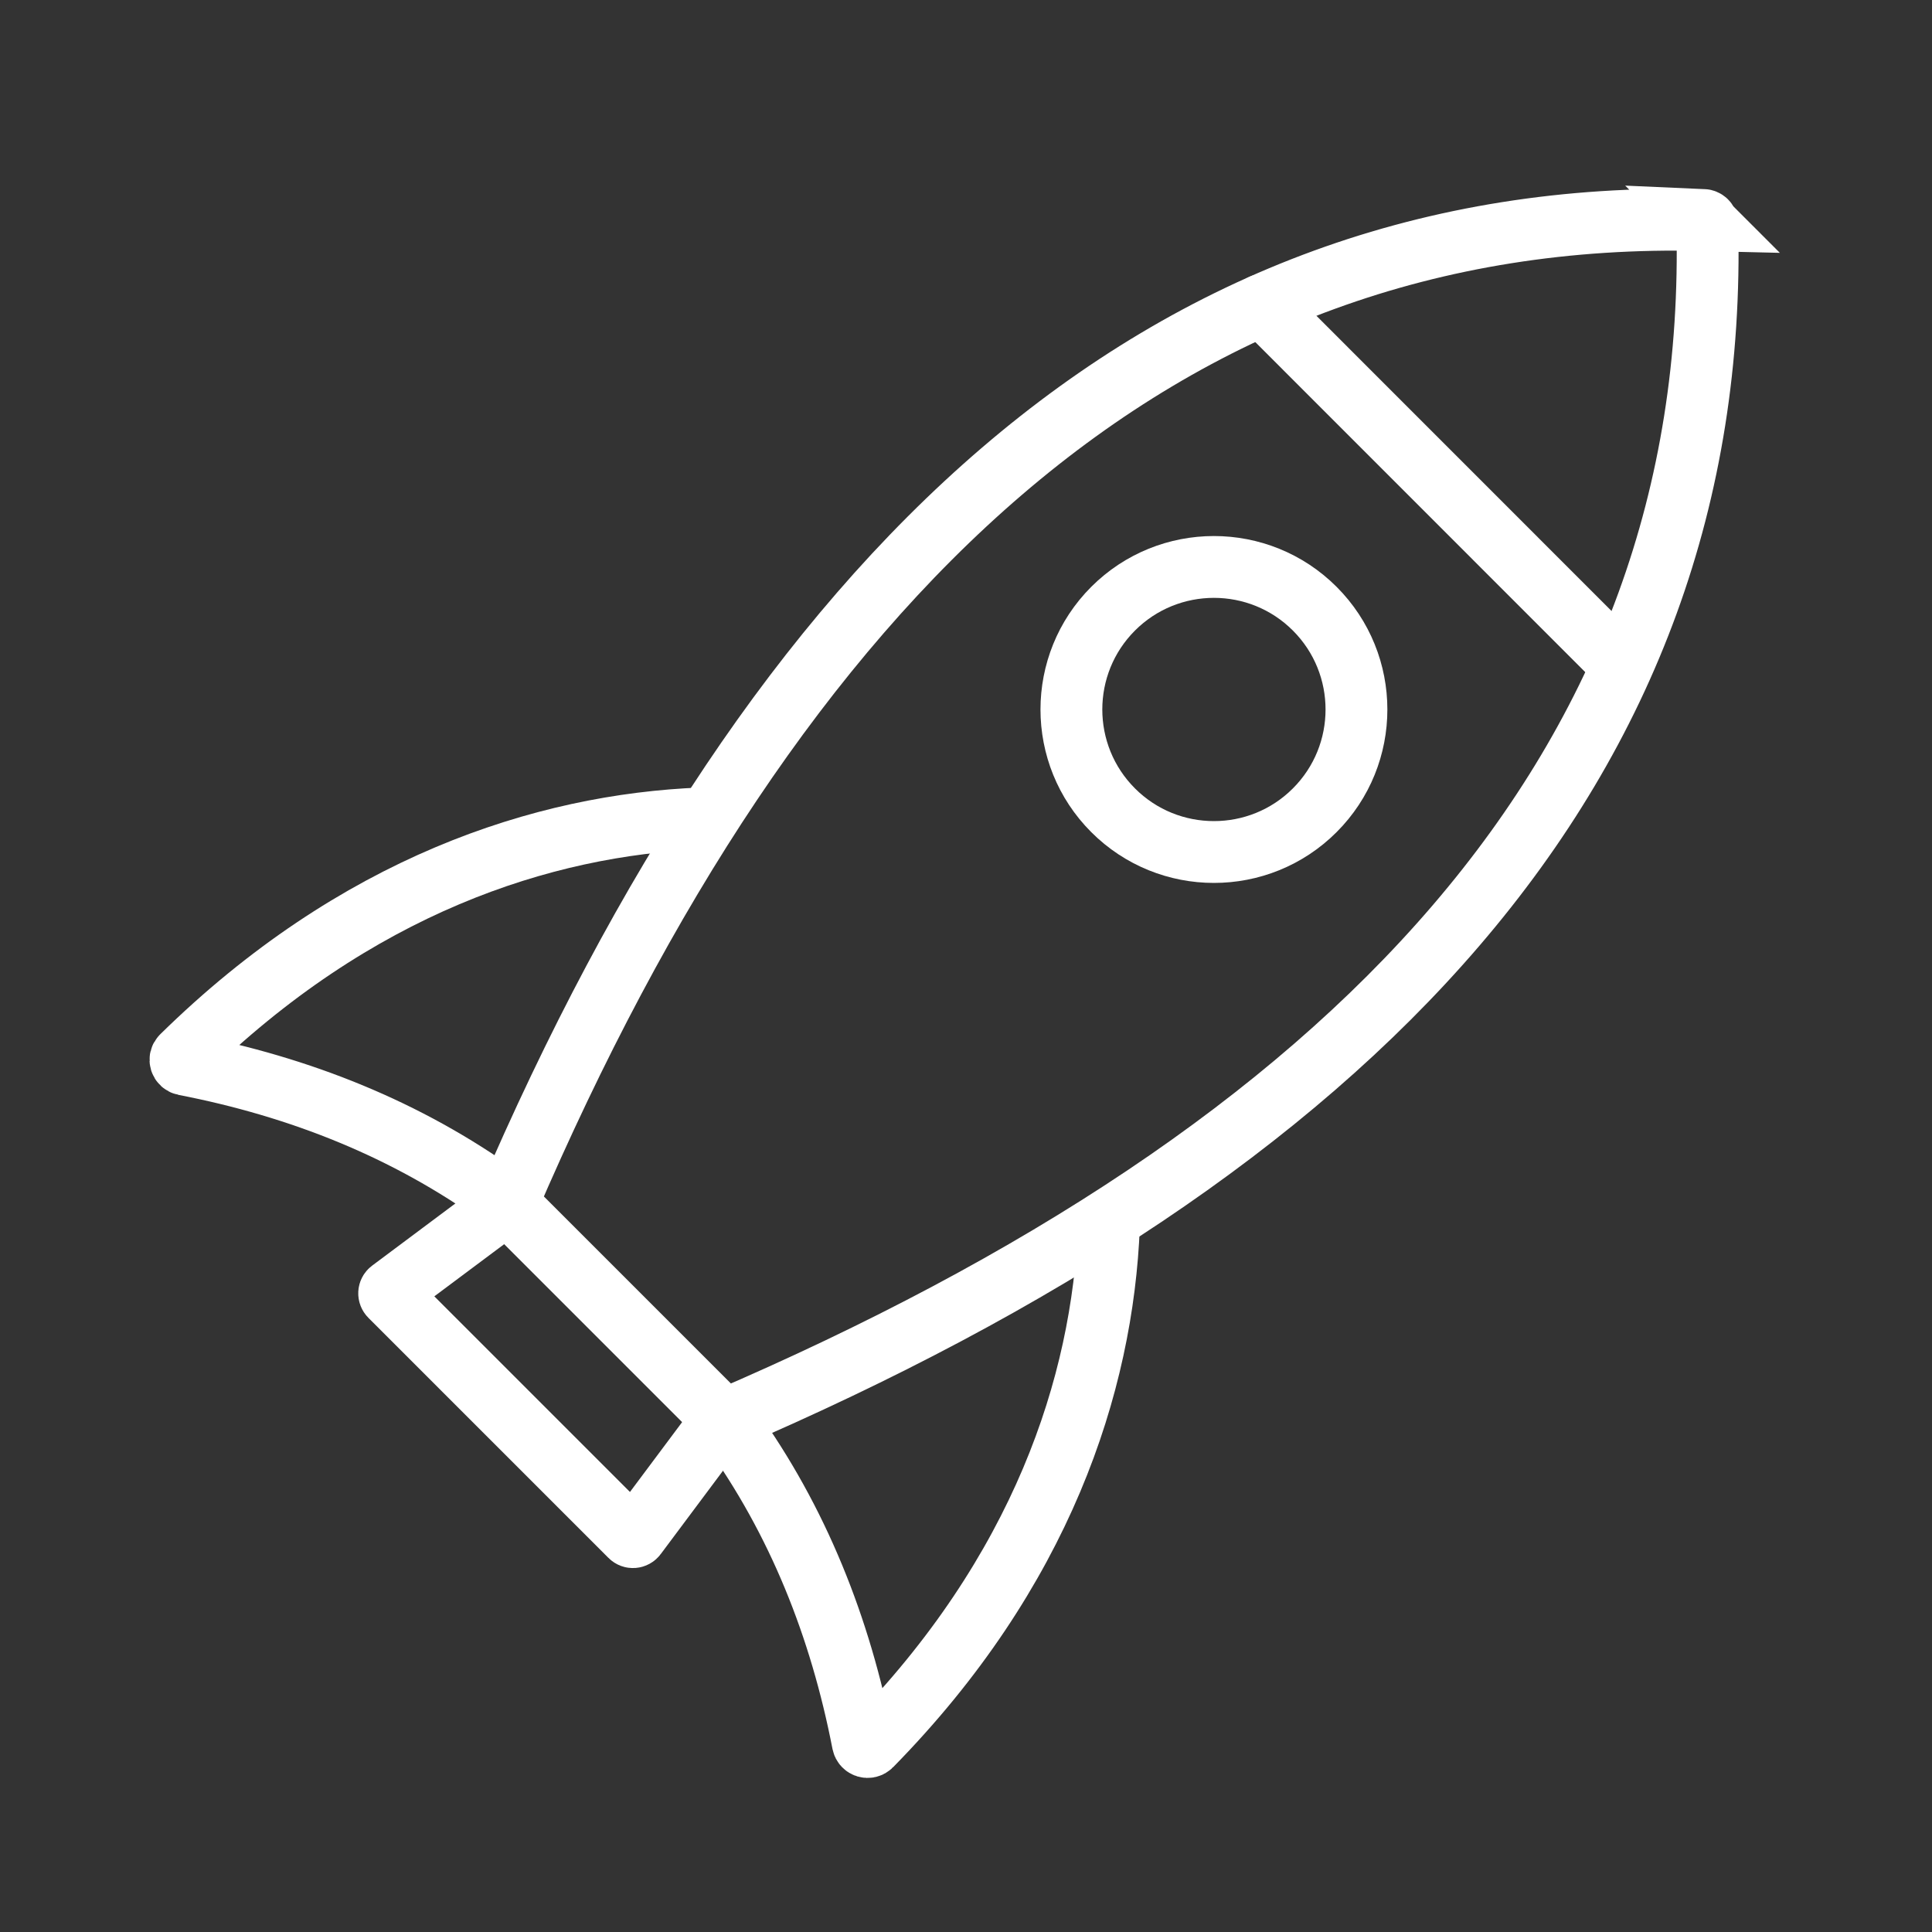 <?xml version="1.0" encoding="UTF-8"?>
<svg xmlns="http://www.w3.org/2000/svg" id="Ebene_1" data-name="Ebene 1" viewBox="0 0 200 200">
  <rect x="0" y="0" width="200" height="200" fill="#333333" stroke="none"/>
  <defs>
    <style>
      .cls-1, .cls-2 {
        fill: none;
      }

      .cls-2 {
        stroke: #fff;
        stroke-linecap: round;
        stroke-miterlimit: 10;
        stroke-width: 6.4px;
      }
    </style>
  </defs>
  <rect class="cls-1" width="200" height="200"></rect>
  <g>
    <path class="cls-2" d="M114.8,126.86c-.65,16.5-6.99,35.88-24.63,53.84-.28.29-.77.14-.85-.26-2.33-12.01-6.72-23.02-13.72-32.75"></path>
    <path class="cls-2" d="M72.67,84.72c-16.5.65-35.88,6.99-53.84,24.63-.29.28-.14.77.26.85,12.01,2.33,23.02,6.72,32.75,13.72"></path>
    <path class="cls-2" d="M136.1,83.88c-5.76,5.76-15.11,5.76-20.87,0-5.76-5.76-5.76-15.11,0-20.87,5.76-5.76,15.11-5.76,20.87,0,5.76,5.76,5.76,15.11,0,20.87Z"></path>
    <path class="cls-2" d="M176.33,22.78c-56.43-1.38-95.9,36.78-123.83,101.8l22.44,22.44c65.02-27.93,103.18-67.39,101.8-123.83,0-.23-.19-.41-.42-.42Z"></path>
    <line class="cls-2" x1="130.64" y1="31.58" x2="167.52" y2="68.47"></line>
    <path class="cls-2" d="M74.83,146.92l-9,12.05c-.14.19-.42.21-.58.04l-24.85-24.85c-.17-.17-.15-.44.04-.58l12.05-9"></path>
  </g>
</svg>
